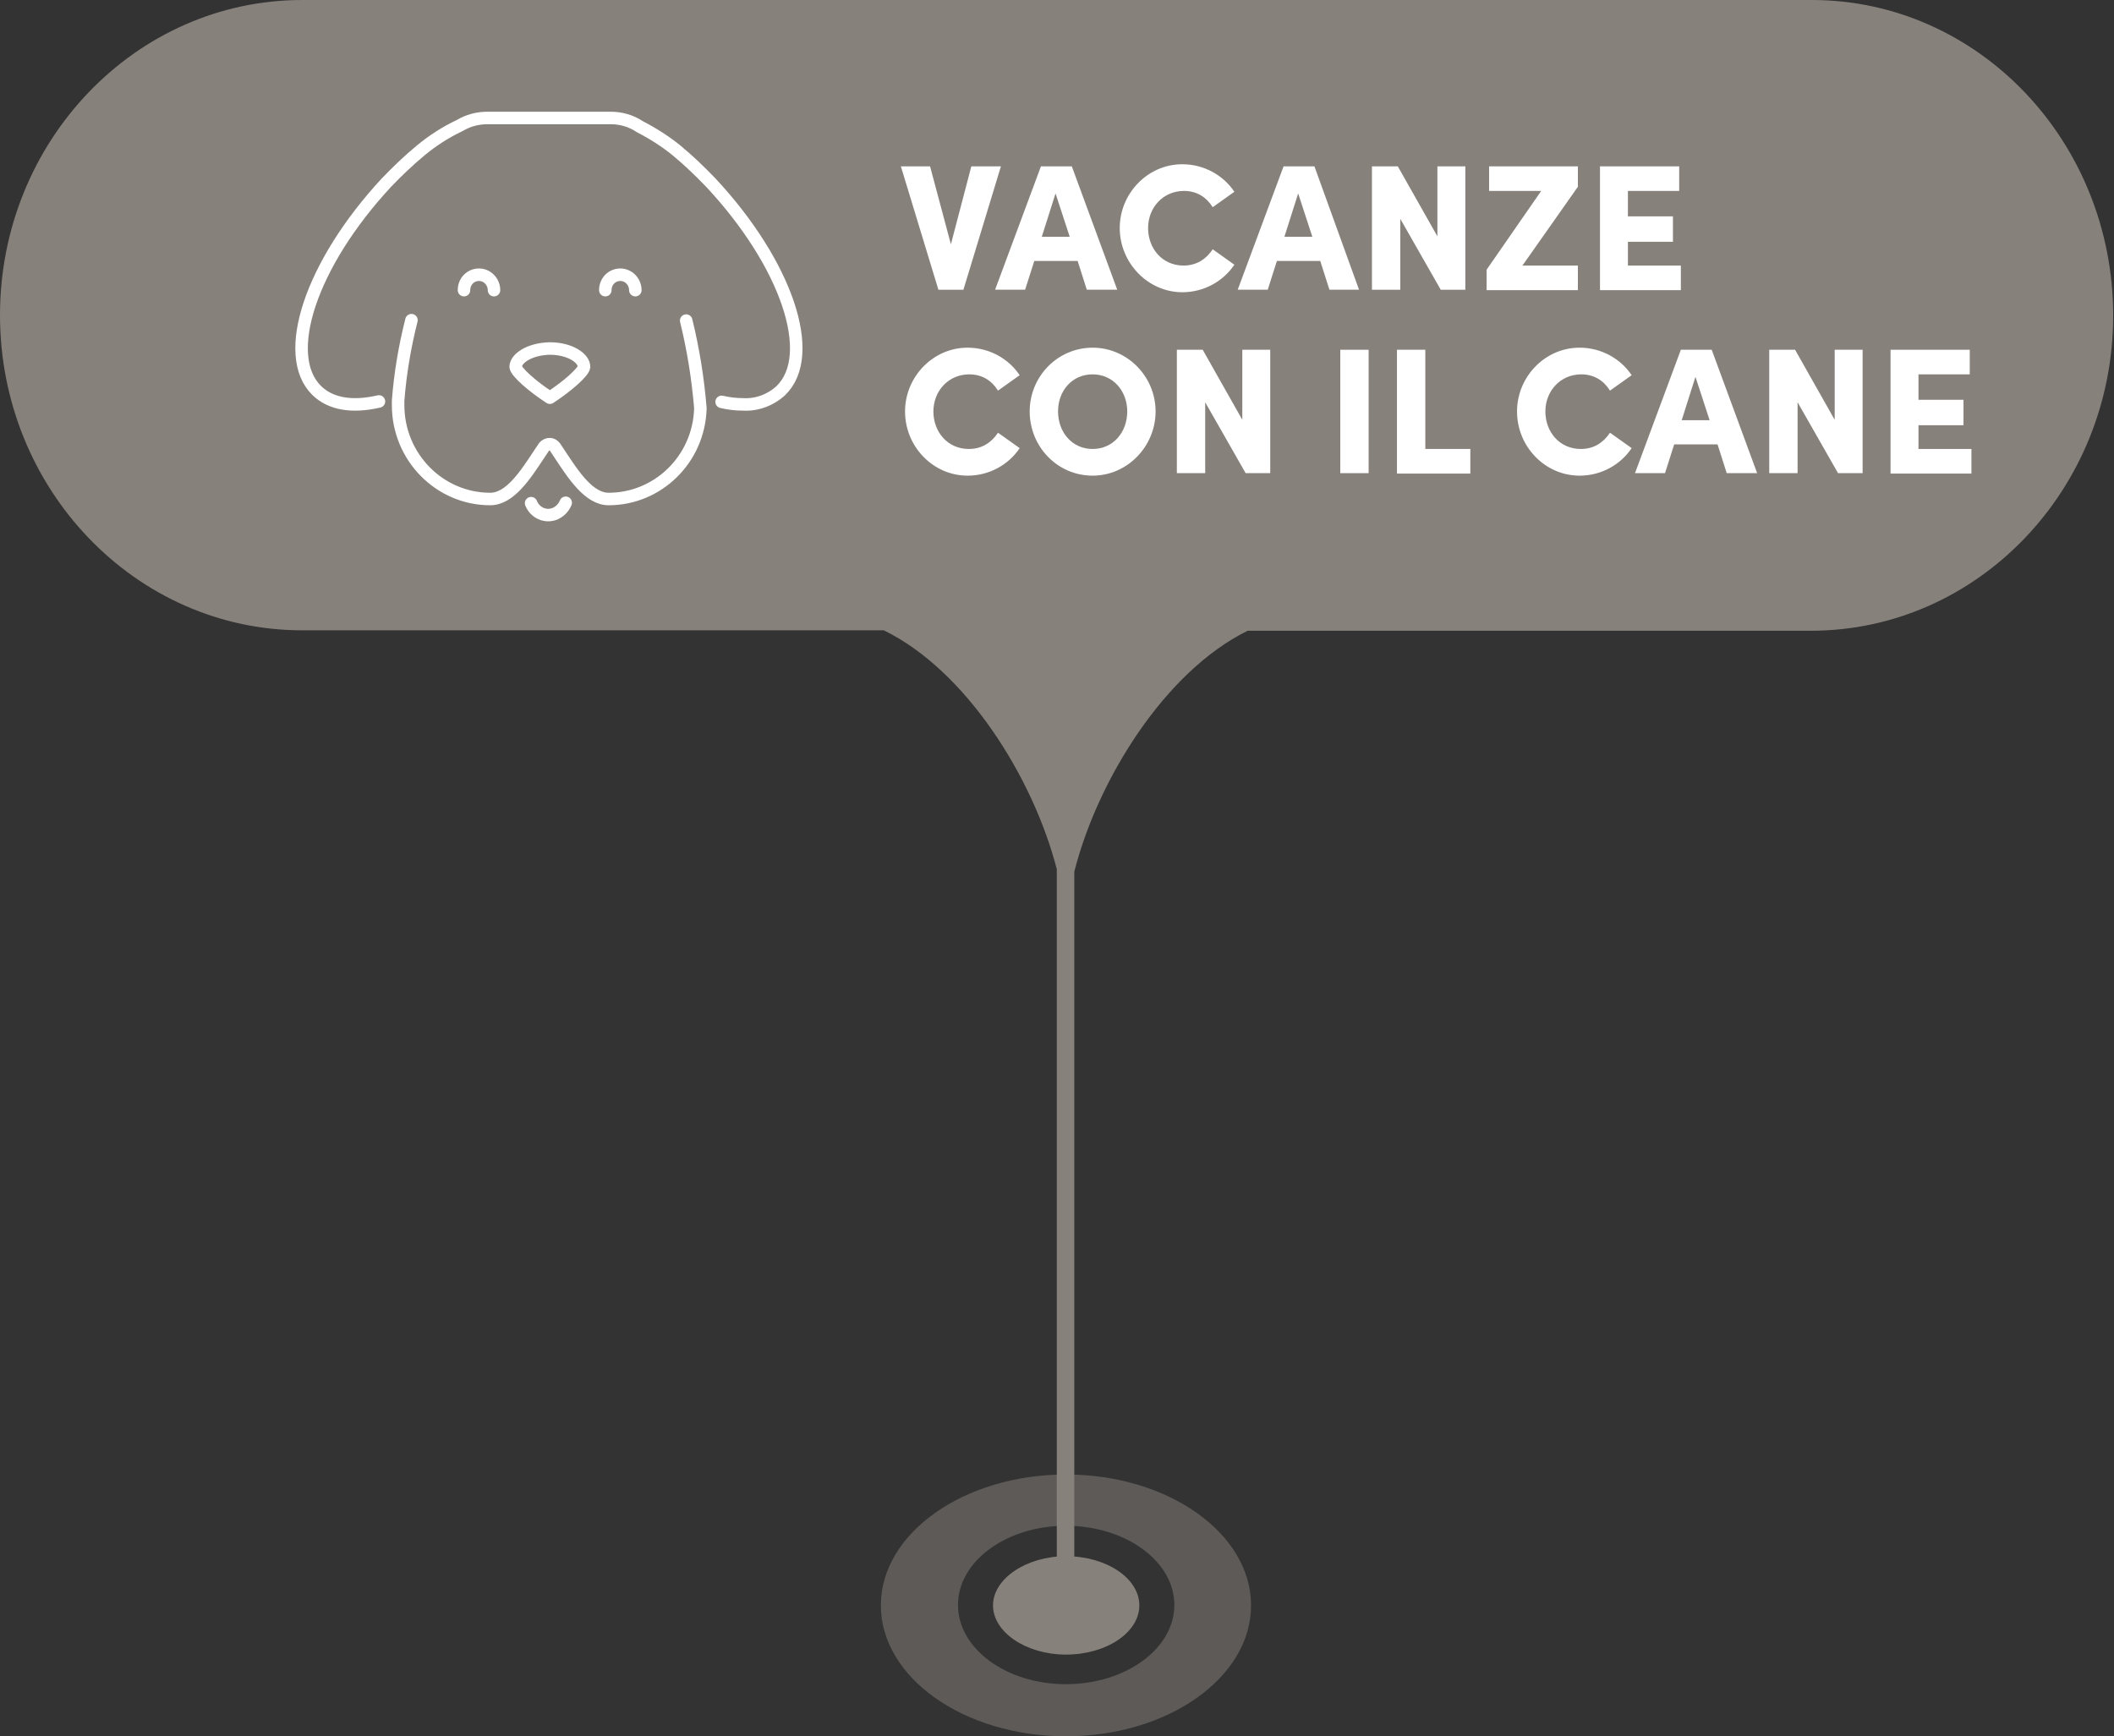 <?xml version="1.0" encoding="utf-8"?>
<!-- Generator: Adobe Illustrator 28.1.0, SVG Export Plug-In . SVG Version: 6.00 Build 0)  -->
<svg version="1.1" id="Ebene_2_00000032609346702003230350000007961221976665237678_"
	 xmlns="http://www.w3.org/2000/svg" xmlns:xlink="http://www.w3.org/1999/xlink" x="0px" y="0px" viewBox="0 0 507.1 416.5"
	 style="enable-background:new 0 0 507.1 416.5;" xml:space="preserve">
<rect x="0" y="0" width="507.1" height="416.5" fill="#333333" stroke="none"/>
<style type="text/css">
	.st0{fill:#87817C;}
	.st1{opacity:0.5;}
	.st2{fill:none;stroke:#FFFFFF;stroke-width:3px;stroke-linecap:round;stroke-linejoin:round;}
	.st3{fill:#FFFFFF;}
</style>
<g id="Ebene_1-2">
	<path class="st0" d="M255.7,373.3c-9.5,0-17.5,5.4-17.5,11.8s7.9,11.8,17.5,11.8c9.7,0,17.6-5.3,17.6-11.8S265.4,373.3,255.7,373.3
		"/>
	<g class="st1">
		<path class="st0" d="M255.7,404c-14.3,0-25.9-8.5-25.9-19s11.6-19,25.9-19c14.3,0,26,8.5,26,19S270,404,255.7,404 M255.7,353.7
			c-24.5,0-44.4,14.1-44.4,31.4s19.9,31.4,44.4,31.4s44.4-14.1,44.4-31.4S280.2,353.7,255.7,353.7"/>
	</g>
	<path class="st0" d="M434.6,0H72.5C32.5,0,0,33.9,0,75.6s32.5,75.6,72.5,75.6H212c19.7,9.6,35.8,35.2,41.5,57.3v175.4
		c0,1.1,0.8,2.2,1.9,2.3c1.3,0.1,2.3-0.9,2.3-2.1v-175c5.6-22.1,21.8-48.1,41.6-57.8h135.1c40,0,72.5-33.9,72.5-75.6
		S474.6,0,434.6,0z"/>
	<path id="Hund" class="st2" d="M135.7,120.6c-0.5,1.2-1.4,2.1-2.5,2.6c-2.3,1-4.9-0.2-5.8-2.5 M123.7,88c0.1,1.2,3.9,4.6,8.2,7.4
		c4.3-2.8,8.1-6.2,8.2-7.4c0-2.1-3.4-4.4-8.2-4.4C127,83.7,123.7,86,123.7,88L123.7,88z M173.1,96.4c1.7,0.4,3.4,0.6,5.1,0.6
		c3.3,0.2,6.6-1,9.1-3.3c8.8-8.5,1.4-30.4-16.8-49.9c-2.6-2.7-5.3-5.3-8.2-7.7c-2.7-2.2-5.7-4.1-8.8-5.7c-2.1-1.4-4.5-2.1-7-2.1
		h-29.6c-2.3,0-4.6,0.6-6.6,1.8c-3.4,1.6-6.5,3.6-9.4,6c-2.9,2.4-5.6,5-8.2,7.7C74.6,63.3,67.3,85.2,76,93.7
		c3.3,3.2,8.4,4.1,14.9,2.6 M98.7,76.8c-1.6,6.3-2.7,12.8-3.2,19.3v1.1c0,12.4,9.9,22.5,22.1,22.5c4.7,0,8.4-5.7,11.7-10.7l1.2-1.8
		c0.6-0.7,1.6-0.9,2.3-0.3c0.1,0.1,0.2,0.2,0.3,0.3l1.2,1.8c3.3,5,7,10.7,11.7,10.7c11.8,0,21.6-9.5,22-21.6c0-0.1,0-0.2,0-0.3
		c-0.6-7.1-1.7-14-3.4-20.9 M118.5,69.6L118.5,69.6c0-2-1.6-3.7-3.6-3.7s-3.6,1.6-3.6,3.7 M152.4,69.6c0-2-1.6-3.7-3.6-3.7
		s-3.6,1.6-3.6,3.7"/>
</g>
<g>
	<path class="st3" d="M233,39.9h7.1l-9,29.6h-6l-9-29.6h7l5,18.7L233,39.9z"/>
	<path class="st3" d="M260.7,69.5l-2.2-6.9h-10.4l-2.2,6.9h-7.2l11-29.6h7.4l10.9,29.6H260.7z M249.9,56.8h6.7l-3.4-10.4L249.9,56.8
		z"/>
	<path class="st3" d="M268.6,54.7c0-8.3,6.7-15.3,15-15.3c5.2,0,9.8,2.6,12.5,6.6l-5.2,3.7c-1.5-2.4-3.8-3.9-6.9-3.9
		c-5,0-8.6,4-8.6,8.9c0,4.9,3.4,9,8.5,9c3.1,0,5.4-1.5,7-3.9l5.2,3.7c-2.7,4-7.3,6.6-12.5,6.6C275.4,70.1,268.6,63.1,268.6,54.7z"/>
	<path class="st3" d="M318.9,69.5l-2.2-6.9h-10.4l-2.2,6.9h-7.2l11-29.6h7.4L326,69.5H318.9z M308.1,56.8h6.7l-3.4-10.4L308.1,56.8z
		"/>
	<path class="st3" d="M344.7,39.9h6.8v29.6h-5.9l-9.7-17v17h-6.8V39.9h6.2l9.5,16.8V39.9z"/>
	<path class="st3" d="M378.5,39.9v4.9l-13.3,18.9h13.3v5.9h-21.9v-4.9l13.1-18.9h-12.5v-5.9H378.5z"/>
	<path class="st3" d="M390.6,63.7h12.6v5.9h-19.4V39.9h19v5.9h-12.3v6.1h10.8V58h-10.8V63.7z"/>
	<path class="st3" d="M217.1,98.7c0-8.3,6.7-15.3,15-15.3c5.2,0,9.8,2.6,12.5,6.6l-5.2,3.7c-1.5-2.4-3.8-3.9-6.9-3.9
		c-5,0-8.6,4-8.6,8.9c0,4.9,3.4,9,8.5,9c3.1,0,5.4-1.5,7-3.9l5.2,3.7c-2.7,4-7.3,6.6-12.5,6.6C223.8,114.1,217.1,107.1,217.1,98.7z"
		/>
	<path class="st3" d="M247,98.7c0-8.4,6.7-15.3,15.1-15.3c8.3,0,15.1,6.9,15.1,15.3s-6.8,15.4-15.1,15.4
		C253.6,114.1,247,107.1,247,98.7z M270.4,98.7c0-4.9-3.4-8.9-8.3-8.9c-5,0-8.3,4-8.3,8.9c0,4.9,3.3,9,8.3,9
		C267,107.7,270.4,103.7,270.4,98.7z"/>
	<path class="st3" d="M297.9,83.9h6.8v29.6h-5.9l-9.7-17v17h-6.8V83.9h6.2l9.5,16.8V83.9z"/>
	<path class="st3" d="M321.5,113.5V83.9h6.8v29.6H321.5z"/>
	<path class="st3" d="M341.8,107.7h10.9v5.9h-17.6V83.9h6.8V107.7z"/>
	<path class="st3" d="M363.9,98.7c0-8.3,6.7-15.3,15-15.3c5.2,0,9.8,2.6,12.5,6.6l-5.2,3.7c-1.5-2.4-3.8-3.9-6.9-3.9
		c-5,0-8.6,4-8.6,8.9c0,4.9,3.4,9,8.5,9c3.1,0,5.4-1.5,7-3.9l5.2,3.7c-2.7,4-7.3,6.6-12.5,6.6C370.6,114.1,363.9,107.1,363.9,98.7z"
		/>
	<path class="st3" d="M414.2,113.5l-2.2-6.9h-10.4l-2.2,6.9h-7.2l11-29.6h7.4l10.9,29.6H414.2z M403.4,100.8h6.7l-3.4-10.4
		L403.4,100.8z"/>
	<path class="st3" d="M440,83.9h6.8v29.6h-5.9l-9.7-17v17h-6.8V83.9h6.2l9.5,16.8V83.9z"/>
	<path class="st3" d="M460.3,107.7h12.6v5.9h-19.4V83.9h19v5.9h-12.3v6.1H471v6.1h-10.8V107.7z"/>
</g>
</svg>
